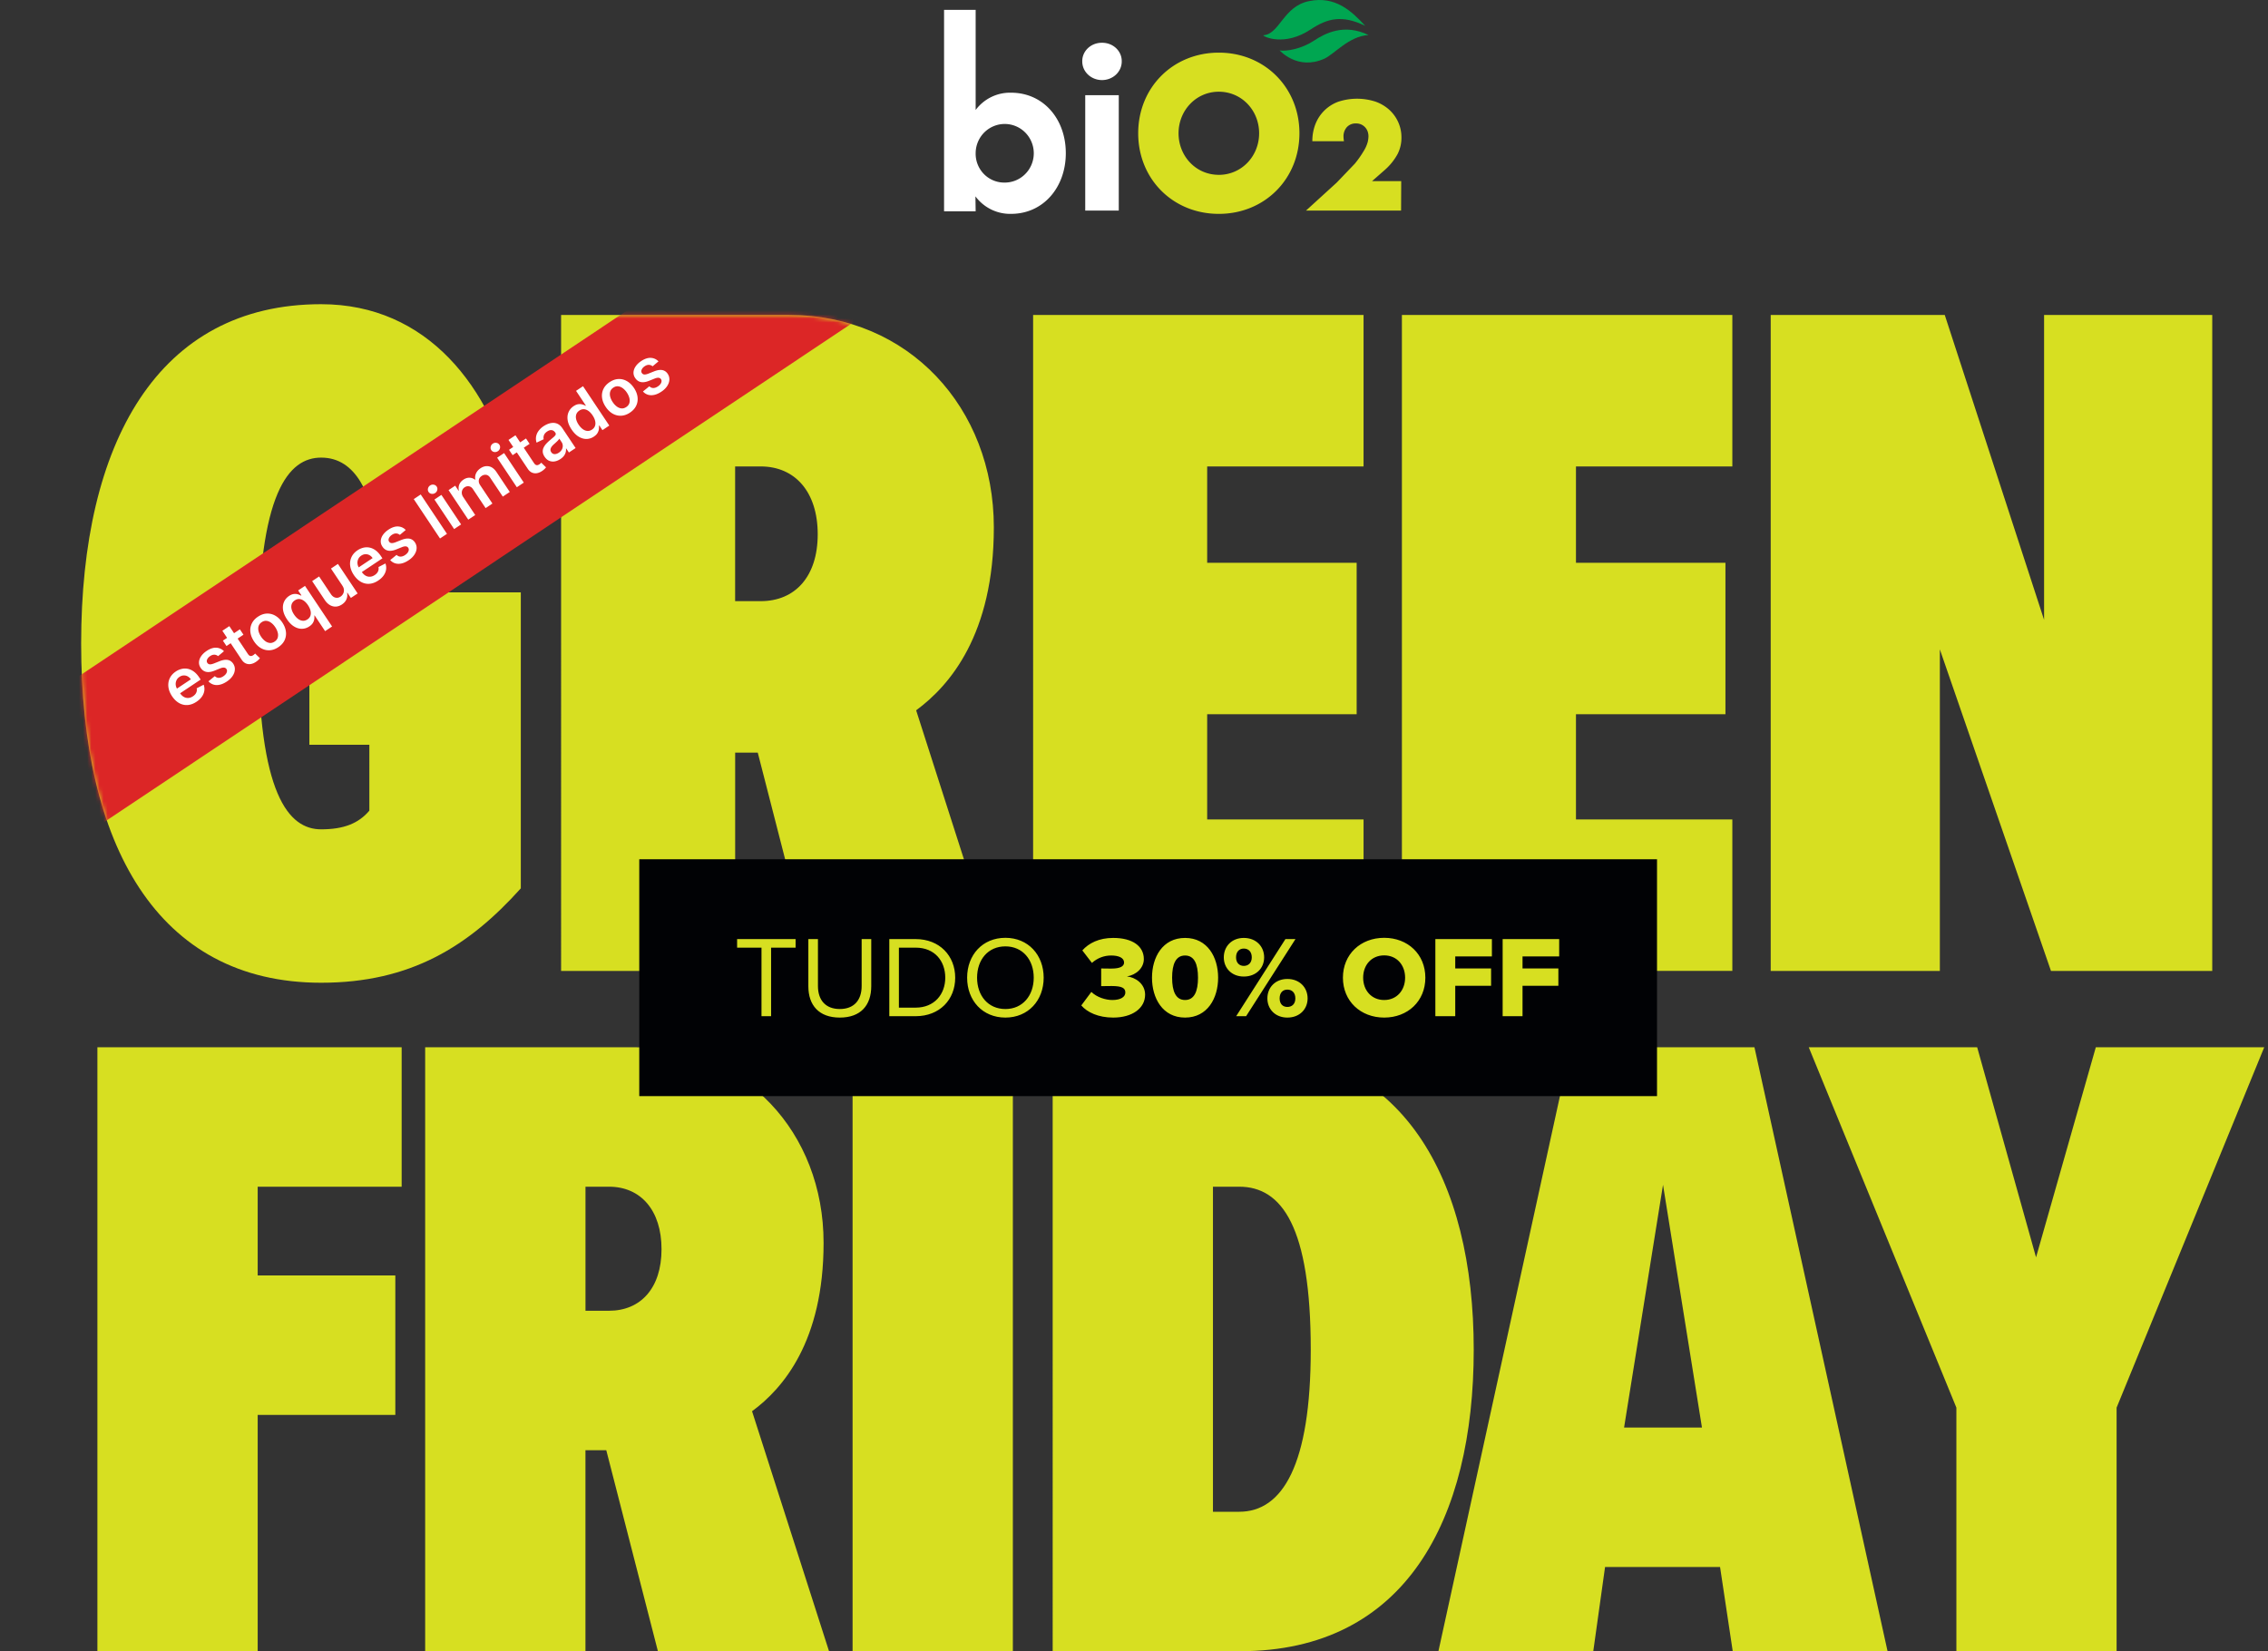 <svg xmlns="http://www.w3.org/2000/svg" width="559" height="407" fill="none" xmlns:v="https://vecta.io/nano"><rect width="100%" height="100%" fill="#333333" stroke="none"/><path d="M79.148 74.981c26.177 0 41.931 20.363 47.753 45.084l-33.69 12.365c-1.698-10.424-5.329-19.635-14.055-19.635-7.998 0-15.511 8.483-15.511 45.813s7.513 45.812 15.511 45.812c5.572 0 9.211-1.455 11.88-4.601V183.58H76.252v-37.572h52.113v72.961c-12.85 14.297-27.148 23.266-49.209 23.266-40.491 0-59.156-34.183-59.156-83.627s18.907-83.627 59.148-83.627zm121.433 164.343l-13.813-53.811h-5.572v53.811h-42.901V77.641h56.237c29.331 0 50.422 22.789 50.422 52.355 0 26.42-10.91 39.028-19.15 45.085l20.605 64.235h-45.812l-.016.008zm-13.093-124.353h-6.299v33.205h6.299c8.484 0 14.056-6.058 14.056-16.482s-5.572-16.723-14.056-16.723zm67.147 124.353V77.641h81.444v37.33h-38.543v23.751h36.844v37.329h-36.844v25.935h38.543v37.33h-81.444v.008zm90.896 0V77.641h81.444v37.33h-38.542v23.751h36.844v37.329h-36.844v25.935h38.542v37.33h-81.444v.008zm159.979 0l-27.391-79.261v79.261h-41.688V77.641h42.901l24.479 75.144V77.641h41.446v161.683h-39.755.008zM24.007 407.001V258.137h74.988v34.371H63.512v21.874h33.925v34.371H63.512v58.248H24.007zm138.149 0l-12.725-49.546h-5.134v49.546h-39.505V258.137h51.776c27.007 0 46.423 20.981 46.423 48.208 0 24.322-10.041 35.936-17.632 41.508l18.97 59.14h-42.181l.008.008zm-12.052-114.493h-5.799v30.576h5.799c7.81 0 12.944-5.58 12.944-15.174s-5.134-15.402-12.944-15.402zm60.034 114.493V258.137h39.505v148.864h-39.505zm49.317 0V258.137h45.977c40.616 0 57.802 32.806 57.802 74.542s-16.74 74.322-57.583 74.322h-46.196zm39.505-34.371h6.472c10.714 0 17.632-11.606 17.632-39.951 0-30.357-7.145-40.171-17.632-40.171h-6.472v80.122zm128.11 34.371l-3.122-20.754h-28.346l-2.903 20.754h-38.167l32.587-148.864h45.304l32.806 148.864h-38.167.008zm-17.185-114.939l-9.595 59.813h19.197l-9.595-59.813h-.007zM482.195 407v-60.032l-36.383-88.823h41.509l14.509 51.775 14.728-51.775h41.509l-36.383 88.823V407h-39.505.016z" fill="#d7df21"/><path fill="#010205" d="M157.562 211.799H408.41v58.383H157.562z"/><g fill="#d7df21"><use href="#C"/><use href="#C" x="-16.584"/><path d="M330.993 240.991c0-5.785 4.36-9.831 10.173-9.831s10.144 4.046 10.144 9.831-4.331 9.83-10.144 9.83-10.173-4.046-10.173-9.83zm15.33 0c0-3.106-2.023-5.5-5.157-5.5-3.163 0-5.186 2.394-5.186 5.5 0 3.077 2.023 5.499 5.186 5.499 3.134 0 5.157-2.422 5.157-5.499zm-44.689-5.015c0-2.679 1.937-4.788 4.929-4.788 3.049 0 5.015 2.109 5.015 4.788 0 2.65-1.966 4.73-5.015 4.73-2.992 0-4.929-2.08-4.929-4.73zm3.049 14.503l12.138-19.006h2.479l-12.167 19.006h-2.45zm3.847-14.503c0-1.425-.855-2.166-1.967-2.166-1.082 0-1.909.741-1.909 2.166 0 1.367.827 2.108 1.909 2.108 1.112 0 1.967-.741 1.967-2.108zm3.846 10.115c0-2.678 1.938-4.787 4.93-4.787 3.02 0 4.986 2.109 4.986 4.787 0 2.65-1.966 4.73-4.986 4.73-2.992 0-4.93-2.08-4.93-4.73zm6.896 0c0-1.425-.855-2.165-1.966-2.165s-1.909.74-1.909 2.165c0 1.396.798 2.109 1.909 2.109s1.966-.713 1.966-2.109zm-35.334-5.1c0-5.015 2.593-9.803 8.149-9.803s8.149 4.788 8.149 9.803-2.593 9.83-8.149 9.83-8.149-4.815-8.149-9.83zm11.34 0c0-3.363-.911-5.471-3.191-5.471s-3.191 2.108-3.191 5.471.911 5.499 3.191 5.499 3.191-2.137 3.191-5.499zm-28.766 6.838l2.479-3.334c1.367 1.34 3.533 1.995 5.186 1.995 2.108 0 3.191-.798 3.191-1.852 0-1.083-.798-1.596-3.391-1.596l-2.564.029v-4.36c.37.029 1.852.029 2.564.029 1.966 0 3.078-.485 3.078-1.482 0-1.197-1.368-1.738-3.192-1.738-1.738 0-3.391.627-4.73 1.823l-2.365-3.077c1.596-1.795 4.103-3.078 7.608-3.078 4.844 0 7.551 2.081 7.551 5.215 0 2.223-1.909 3.904-4.16 4.274 2.023.2 4.474 1.767 4.474 4.502 0 3.334-3.135 5.642-7.865 5.642-3.647 0-6.383-1.282-7.864-2.992zm-28.138-6.838c0-5.614 3.79-9.831 9.432-9.831 5.613 0 9.432 4.217 9.432 9.831s-3.819 9.83-9.432 9.83c-5.642 0-9.432-4.217-9.432-9.83zm16.413 0c0-4.445-2.736-7.722-6.981-7.722-4.274 0-6.981 3.277-6.981 7.722 0 4.416 2.707 7.722 6.981 7.722 4.245 0 6.981-3.306 6.981-7.722zm-29.099 9.488h-6.497v-19.006h6.497c5.899 0 9.745 4.132 9.745 9.517 0 5.414-3.846 9.489-9.745 9.489zm-4.132-16.897v14.788h4.132c4.616 0 7.295-3.305 7.295-7.38 0-4.103-2.593-7.408-7.295-7.408h-4.132zm-22.317 9.517v-11.626h2.365v11.569c0 3.476 1.881 5.67 5.386 5.67s5.385-2.194 5.385-5.67v-11.569h2.365v11.597c0 4.731-2.593 7.751-7.75 7.751s-7.751-3.049-7.751-7.722zm-9.184 7.38h-2.365v-16.897h-6.012v-2.109h14.418v2.109h-6.041v16.897z"/></g><path d="M315.409 12.432c1.733.275 5.446-.412 8.44-2.403 2.734-1.821 7.466-4.307 13.458-1.386-4.794.226-8.44 4.73-10.927 5.841-6.577 2.937-10.971-2.051-10.971-2.051z" fill="#00a651"/><path d="M240.473 52.08h-7.787V2.434h7.787V27.11a10.59 10.59 0 0 1 3.851-3.197 10.5 10.5 0 0 1 4.875-1.062c7.99 0 13.494 6.503 13.494 14.906s-5.532 14.957-13.494 14.957a10.61 10.61 0 0 1-4.909-1.086c-1.527-.75-2.855-1.857-3.873-3.229l.056 3.68zm7.129-7.076a7.12 7.12 0 0 0 3.987-1.199 7.21 7.21 0 0 0 2.653-3.231 7.28 7.28 0 0 0 .425-4.173 7.24 7.24 0 0 0-1.946-3.708 7.14 7.14 0 0 0-3.661-1.992 7.11 7.11 0 0 0-4.142.396 7.18 7.18 0 0 0-3.225 2.65c-.791 1.186-1.216 2.581-1.22 4.011a7.15 7.15 0 0 0 .503 2.782c.351.884.874 1.688 1.539 2.364a7.04 7.04 0 0 0 2.332 1.571c.874.361 1.811.541 2.755.529h0zm24.011-34.46c.646-.009 1.288.104 1.886.334a4.82 4.82 0 0 1 1.595 1.002 4.48 4.48 0 0 1 1.049 1.51 4.26 4.26 0 0 1 .335 1.776c0 1.212-.513 2.375-1.425 3.232s-2.15 1.339-3.44 1.339-2.527-.482-3.439-1.339-1.425-2.02-1.425-3.232a4.26 4.26 0 0 1 .334-1.776c.238-.565.595-1.078 1.049-1.51a4.83 4.83 0 0 1 1.595-1.002c.599-.23 1.24-.343 1.886-.334zm4.134 41.362h-8.267V23.459h8.267v28.447z" fill="#fff"/><path d="M300.405 12.977c11.3 0 19.87 8.607 19.87 19.87s-8.57 19.87-19.87 19.87-19.87-8.579-19.87-19.87 8.576-19.87 19.87-19.87zm0 30.123c5.594 0 9.935-4.585 9.935-10.247s-4.313-10.247-9.935-10.247-9.924 4.636-9.924 10.242 4.246 10.247 9.924 10.247v.006zm44.922 8.806h-23.43l7.581-6.912 4.449-4.648c.835-1.016 1.588-2.094 2.253-3.224a8.31 8.31 0 0 0 .929-2.136 6.8 6.8 0 0 0 .181-1.391 3.65 3.65 0 0 0-.197-1.176c-.131-.376-.337-.722-.606-1.019s-.595-.538-.96-.709c-.415-.185-.868-.275-1.324-.265a2.9 2.9 0 0 0-1.232.216 2.85 2.85 0 0 0-1.02.712 3.39 3.39 0 0 0-.817 2.313 8.59 8.59 0 0 0 .113 1.143h-7.789a11.35 11.35 0 0 1 .782-4.278 9.74 9.74 0 0 1 2.202-3.312 9.59 9.59 0 0 1 3.38-2.136 14.77 14.77 0 0 1 9.197-.033 10.06 10.06 0 0 1 3.379 1.993 9.21 9.21 0 0 1 2.219 3.047 9.14 9.14 0 0 1 .8 3.831 8.77 8.77 0 0 1-.963 4.074 14.39 14.39 0 0 1-3.07 3.831l-3.216 2.821h7.192l-.033 7.259z" fill="#d7df21"/><path d="M322.657.272c-6.397 1.285-7.241 8.17-11.303 8.424.034.338 5.222 2.847 11.686-1.44 4.24-2.814 7.819-3.6 13.456-.886-3.373-3.639-7.346-7.427-13.839-6.098z" fill="#00a651"/><mask id="A" maskUnits="userSpaceOnUse" x="20" y="75" width="227" height="168" mask-type="alpha"><path d="M149 75.001v2.66h45.531c29.332 0 50.423 22.789 50.423 52.355 0 26.42-10.91 39.027-19.15 45.084l20.605 64.235h-45.812l-.016.008-13.812-53.81h-5.573v53.81h-42.901v-20.355h-9.93c-12.85 14.298-27.149 23.266-49.21 23.266-40.491 0-59.155-34.183-59.155-83.627s18.907-83.626 59.147-83.626H149zm32.188 73.194h6.3c8.483 0 14.056-6.057 14.056-16.481s-5.572-16.724-14.056-16.724h-6.3v33.205z" fill="#d7df21"/></mask><g mask="url(#A)"><path transform="matrix(.832 -.555 .555 .832 -13 188.312)" fill="#dc2626" d="M0 0h256.453v33.37H0z"/><path d="M162.3 89.073l-1.45 1.214a1.51 1.51 0 0 0-.529-.291c-.203-.066-.42-.082-.66-.046s-.493.144-.759.321c-.357.238-.605.516-.745.833s-.122.594.046.839c.138.214.33.334.577.362s.587-.043 1.014-.204l1.418-.563c.788-.311 1.457-.417 2.007-.318s1.004.405 1.355.924c.303.46.438.954.407 1.482-.031.522-.214 1.037-.551 1.545s-.809.964-1.415 1.368c-.891.594-1.733.886-2.525.876a2.69 2.69 0 0 1-2.017-.92l1.565-1.277c.295.278.622.419.98.422s.734-.127 1.129-.391c.408-.272.679-.574.813-.905s.125-.624-.039-.87c-.139-.209-.335-.327-.587-.355s-.564.03-.947.18l-1.416.567c-.795.32-1.475.42-2.039.299s-1.026-.453-1.376-.985a2.24 2.24 0 0 1-.413-1.409c.028-.498.203-.985.526-1.46.323-.48.775-.914 1.356-1.302.853-.569 1.646-.835 2.378-.798s1.367.322 1.897.864zm-7.029 12.631c-.711.475-1.431.729-2.161.764a3.83 3.83 0 0 1-2.088-.503c-.66-.373-1.24-.935-1.742-1.687s-.798-1.505-.891-2.26.021-1.466.334-2.127.824-1.228 1.535-1.702 1.431-.729 2.161-.764a3.78 3.78 0 0 1 2.087.511c.661.376 1.248.936 1.749 1.688s.796 1.505.884 2.259-.02 1.458-.333 2.119-.824 1.227-1.535 1.701zm-.907-1.38c.385-.257.637-.578.755-.962s.117-.804.003-1.248-.314-.891-.609-1.333a4.29 4.29 0 0 0-1-1.079c-.369-.279-.754-.44-1.157-.482s-.796.066-1.181.323c-.395.263-.652.59-.771.98s-.117.806-.004 1.256c.113.444.319.889.616 1.335s.626.801.993 1.077.755.432 1.158.474.802-.077 1.197-.34zm-7.982 7.289c-.571.382-1.181.576-1.829.584s-1.289-.181-1.924-.565-1.219-.976-1.753-1.776c-.539-.808-.861-1.579-.967-2.312s-.024-1.401.241-1.989.674-1.073 1.234-1.446c.426-.284.825-.446 1.197-.484s.702-.014.998.08.544.196.751.314l.071-.048-2.421-3.63 1.72-1.147 6.473 9.705-1.687 1.125-.765-1.147-.104.07c.03.236.027.509-.008.82s-.146.622-.328.945-.482.622-.899.9zm-.46-1.726c.364-.243.608-.547.733-.914s.133-.775.03-1.218-.312-.898-.626-1.369-.653-.836-1.018-1.095-.734-.402-1.118-.424-.757.087-1.127.333c-.382.255-.635.568-.758.937s-.132.773-.028 1.21.307.882.609 1.334.639.817 1.006 1.088c.369.265.75.415 1.143.45.393.029.778-.082 1.154-.332zm-7.795 7.261c-.462.307-.932.502-1.411.585-.478.077-.933.024-1.365-.158s-.802-.515-1.12-.992c-.274-.41-.425-.801-.452-1.17a2.11 2.11 0 0 1 .191-1.059c.154-.336.368-.654.642-.956a9.13 9.13 0 0 1 .905-.87l.959-.811c.24-.215.395-.4.464-.556.071-.161.051-.324-.058-.488l-.019-.029c-.238-.357-.529-.563-.871-.617s-.712.05-1.11.316c-.421.28-.693.594-.817.942s-.141.671-.06.978l-1.753.841c-.169-.527-.207-1.036-.114-1.527a3.32 3.32 0 0 1 .617-1.384 4.92 4.92 0 0 1 1.241-1.156 5.49 5.49 0 0 1 1.13-.576c.402-.149.81-.225 1.224-.228a2.47 2.47 0 0 1 1.201.302c.392.204.749.548 1.071 1.031l3.25 4.871-1.649 1.1-.667-.999-.057.037c.03.272.01.56-.062.863a2.55 2.55 0 0 1-.424.893c-.212.292-.507.564-.886.817zm-.396-1.558c.345-.229.598-.497.76-.801a1.81 1.81 0 0 0 .216-.938c-.013-.321-.108-.615-.288-.883l-.572-.858c-.024.08-.088.182-.192.306a4.76 4.76 0 0 1-.36.384l-.419.389-.365.326c-.233.205-.424.415-.573.629s-.235.43-.257.651.037.436.185.657c.21.316.485.477.823.484s.685-.108 1.042-.346zm-8.086-3.513l.885 1.327-4.184 2.791-.885-1.327 4.184-2.791zm-4.314.358l1.715-1.144 4.558 6.833c.154.23.307.384.458.461.153.071.303.09.449.057s.291-.098.433-.193a2.06 2.06 0 0 0 .278-.22l.18-.182 1.183 1.148c-.07.093-.178.215-.323.367a3.81 3.81 0 0 1-.572.477c-.421.3-.851.493-1.291.58a2.16 2.16 0 0 1-1.268-.126c-.401-.17-.752-.484-1.053-.941l-4.747-7.117zm2.056 11.666l-4.855-7.279 1.715-1.144 4.855 7.278-1.715 1.145zm-4.682-8.887c-.272.181-.565.247-.881.198a1.05 1.05 0 0 1-.734-.463c-.172-.259-.221-.544-.145-.855a1.19 1.19 0 0 1 .518-.742c.275-.183.57-.248.884-.193.316.049.561.204.734.463s.219.54.145.854a1.18 1.18 0 0 1-.521.738zm-7.294 16.875l-4.855-7.278 1.64-1.094.825 1.237.085-.057a2.33 2.33 0 0 1 .102-1.479c.193-.471.533-.868 1.019-1.193.493-.329.988-.486 1.487-.471a2.26 2.26 0 0 1 1.368.491l.076-.051c-.109-.512-.052-1.015.17-1.51s.598-.927 1.126-1.278c.67-.447 1.357-.6 2.063-.459s1.329.617 1.871 1.429l3.259 4.885-1.72 1.148-3.082-4.62c-.302-.452-.642-.702-1.021-.75a1.54 1.54 0 0 0-1.093.27c-.414.276-.651.622-.712 1.037-.06.409.047.82.321 1.23l3.028 4.54-1.682 1.122-3.13-4.691c-.25-.376-.564-.6-.941-.673s-.743.009-1.106.251a1.5 1.5 0 0 0-.547.639c-.12.258-.164.541-.132.848s.144.607.345.907l2.952 4.426-1.716 1.144zm-3.479 2.321l-4.855-7.279 1.715-1.144 4.855 7.279-1.715 1.144zm-4.682-8.887c-.272.181-.565.247-.881.198a1.04 1.04 0 0 1-.734-.463c-.171-.256-.221-.544-.145-.854a1.21 1.21 0 0 1 .518-.743c.272-.181.569-.248.884-.193.316.049.561.204.734.463s.219.54.145.854a1.18 1.18 0 0 1-.521.738zm-3.556.359l6.473 9.704-1.715 1.144-6.473-9.704 1.715-1.144zM100 130.631l-1.45 1.214c-.15-.128-.326-.225-.529-.29s-.42-.083-.66-.046-.493.144-.758.321c-.357.238-.605.516-.745.833s-.122.594.046.838c.138.214.33.335.577.362s.588-.043 1.014-.204l1.418-.563c.788-.311 1.456-.417 2.006-.318s1.005.405 1.356.924c.302.46.437.954.406 1.482-.03.522-.214 1.037-.551 1.545s-.809.964-1.415 1.368c-.891.595-1.732.886-2.524.876s-1.467-.32-2.018-.92l1.565-1.277c.295.278.621.418.98.421s.735-.127 1.13-.39c.408-.272.679-.574.814-.906s.124-.624-.04-.87c-.139-.209-.335-.327-.586-.355s-.565.029-.948.18l-1.415.568c-.795.32-1.475.42-2.039.299s-1.025-.453-1.376-.986c-.302-.446-.44-.916-.413-1.409s.203-.985.526-1.46.775-.914 1.357-1.302c.853-.569 1.645-.835 2.377-.798a2.75 2.75 0 0 1 1.897.863zm-6.773 12.462c-.73.487-1.461.755-2.194.806s-1.427-.116-2.084-.486-1.243-.94-1.751-1.701c-.499-.749-.796-1.5-.888-2.256a3.87 3.87 0 0 1 .319-2.129c.305-.659.801-1.226 1.496-1.689a4.42 4.42 0 0 1 1.415-.63c.496-.125.997-.14 1.504-.044s1.008.313 1.495.66.94.834 1.365 1.472l.351.526-5.966 3.979-.771-1.156 4.322-2.883c-.222-.326-.488-.571-.798-.734s-.642-.241-.991-.223-.682.134-1.011.353c-.351.234-.602.525-.753.872s-.213.704-.178 1.078a2.3 2.3 0 0 0 .375 1.044l.673 1.009c.282.424.602.735.959.935a1.97 1.97 0 0 0 1.111.259c.386-.024.761-.166 1.134-.414a2.49 2.49 0 0 0 .608-.557c.156-.205.258-.43.314-.668a1.59 1.59 0 0 0-.008-.741l1.722-.888a3 3 0 0 1 .161 1.494c-.072.501-.27.984-.594 1.451s-.771.884-1.336 1.261zm-8.838 1.266l-2.813-4.217 1.715-1.144 4.855 7.278-1.663 1.109-.863-1.293-.076.05a2.63 2.63 0 0 1-.143 1.541c-.203.51-.573.944-1.12 1.308-.477.318-.969.494-1.477.527-.507.027-.999-.094-1.476-.365s-.913-.701-1.3-1.282l-3.091-4.635 1.715-1.144 2.914 4.369c.308.461.678.743 1.112.846s.856.018 1.267-.256a1.88 1.88 0 0 0 .611-.675c.155-.281.227-.594.216-.938-.01-.35-.138-.709-.384-1.079zm-4.259 11.209l-2.586-3.876-.071.047c.03.236.027.509-.008.82a2.54 2.54 0 0 1-.328.945c-.182.322-.482.622-.899.901-.572.381-1.181.575-1.829.583s-1.289-.181-1.924-.565-1.219-.976-1.752-1.775c-.539-.809-.862-1.58-.967-2.313s-.024-1.401.241-1.989a3.38 3.38 0 0 1 1.233-1.446c.426-.284.826-.445 1.197-.483a2.37 2.37 0 0 1 .999.08c.294.091.544.196.75.314l.104-.07-.803-1.203 1.687-1.125 6.676 10.007-1.72 1.148zm-4.352-2.89c.363-.242.608-.547.733-.913s.133-.776.03-1.218-.312-.899-.626-1.37-.653-.835-1.018-1.094-.734-.403-1.119-.425-.757.087-1.126.334c-.382.255-.635.567-.758.937s-.132.773-.028 1.21.307.881.609 1.333.639.818 1.007 1.088.749.415 1.142.45c.394.029.779-.081 1.155-.332zm-7.176 6.84c-.711.474-1.431.729-2.161.764s-1.426-.133-2.089-.504-1.24-.935-1.741-1.687-.799-1.505-.892-2.26a3.8 3.8 0 0 1 .334-2.126c.312-.66.824-1.228 1.535-1.702s1.431-.729 2.161-.764a3.79 3.79 0 0 1 2.087.511c.665.374 1.248.937 1.749 1.689s.796 1.504.884 2.259a3.79 3.79 0 0 1-.333 2.118c-.313.661-.824 1.228-1.535 1.702zm-.907-1.381c.385-.257.637-.577.755-.962a2.3 2.3 0 0 0 .003-1.248c-.111-.446-.314-.891-.609-1.333s-.631-.805-1-1.079-.754-.439-1.157-.481-.796.065-1.182.322c-.395.264-.652.59-.771.98s-.117.806-.004 1.256c.114.444.319.889.617 1.335a4.35 4.35 0 0 0 .992 1.077c.366.276.756.431 1.158.473s.803-.076 1.197-.34zm-8.573-3.017l.885 1.326-4.184 2.792-.885-1.327 4.184-2.791zm-4.314.358l1.715-1.144 4.558 6.833c.154.23.307.384.458.461.153.071.302.09.449.057s.291-.099.433-.193a2.06 2.06 0 0 0 .278-.22l.18-.182 1.184 1.148a4.61 4.61 0 0 1-.324.367 3.81 3.81 0 0 1-.572.477c-.421.3-.851.493-1.291.58a2.16 2.16 0 0 1-1.269-.126c-.401-.17-.752-.484-1.052-.941l-4.748-7.117zm.393 5.038l-1.45 1.214a1.52 1.52 0 0 0-.529-.291 1.39 1.39 0 0 0-.66-.045c-.24.037-.493.144-.758.321-.357.238-.605.515-.745.832s-.122.595.046.839c.138.214.33.334.577.362s.588-.043 1.014-.204l1.419-.563c.788-.311 1.456-.417 2.006-.318s1.005.405 1.356.924c.302.46.438.954.406 1.481s-.214 1.038-.551 1.546-.809.963-1.415 1.368c-.891.594-1.732.886-2.524.876a2.7 2.7 0 0 1-2.018-.921l1.565-1.276c.295.278.621.418.98.421s.735-.127 1.129-.39c.408-.272.679-.574.813-.906s.125-.624-.04-.87c-.139-.209-.334-.327-.586-.356s-.565.03-.948.181l-1.415.567c-.795.321-1.475.42-2.039.299s-1.025-.452-1.376-.985c-.302-.446-.44-.916-.413-1.409s.203-.985.526-1.46.775-.914 1.357-1.302c.853-.569 1.645-.835 2.377-.798a2.77 2.77 0 0 1 1.898.863zm-6.774 12.461c-.73.486-1.461.755-2.194.806a3.71 3.71 0 0 1-2.084-.486c-.659-.373-1.243-.94-1.751-1.701-.499-.749-.796-1.501-.888-2.256s.014-1.47.319-2.129.801-1.226 1.496-1.69a4.42 4.42 0 0 1 1.415-.629 3.53 3.53 0 0 1 1.504-.044c.507.096 1.008.313 1.495.66s.94.833 1.365 1.472l.351.526-5.966 3.979-.771-1.156 4.322-2.883c-.222-.326-.488-.571-.798-.734a1.86 1.86 0 0 0-.991-.223c-.345.016-.682.134-1.011.353-.351.234-.602.524-.753.872s-.213.704-.178 1.078a2.3 2.3 0 0 0 .375 1.044l.673 1.009c.282.423.602.735.959.935a1.97 1.97 0 0 0 1.111.259c.386-.024.761-.166 1.134-.414a2.49 2.49 0 0 0 .608-.557c.156-.205.258-.43.314-.668a1.59 1.59 0 0 0-.008-.741l1.722-.888a3 3 0 0 1 .161 1.494c-.072.5-.27.984-.594 1.451s-.771.883-1.336 1.261z" fill="#fff"/></g><defs ><path id="C" d="M370.362 250.479v-19.006h13.934v4.274h-9.033v2.964h8.834v4.274h-8.834v7.494h-4.901z"/></defs></svg>